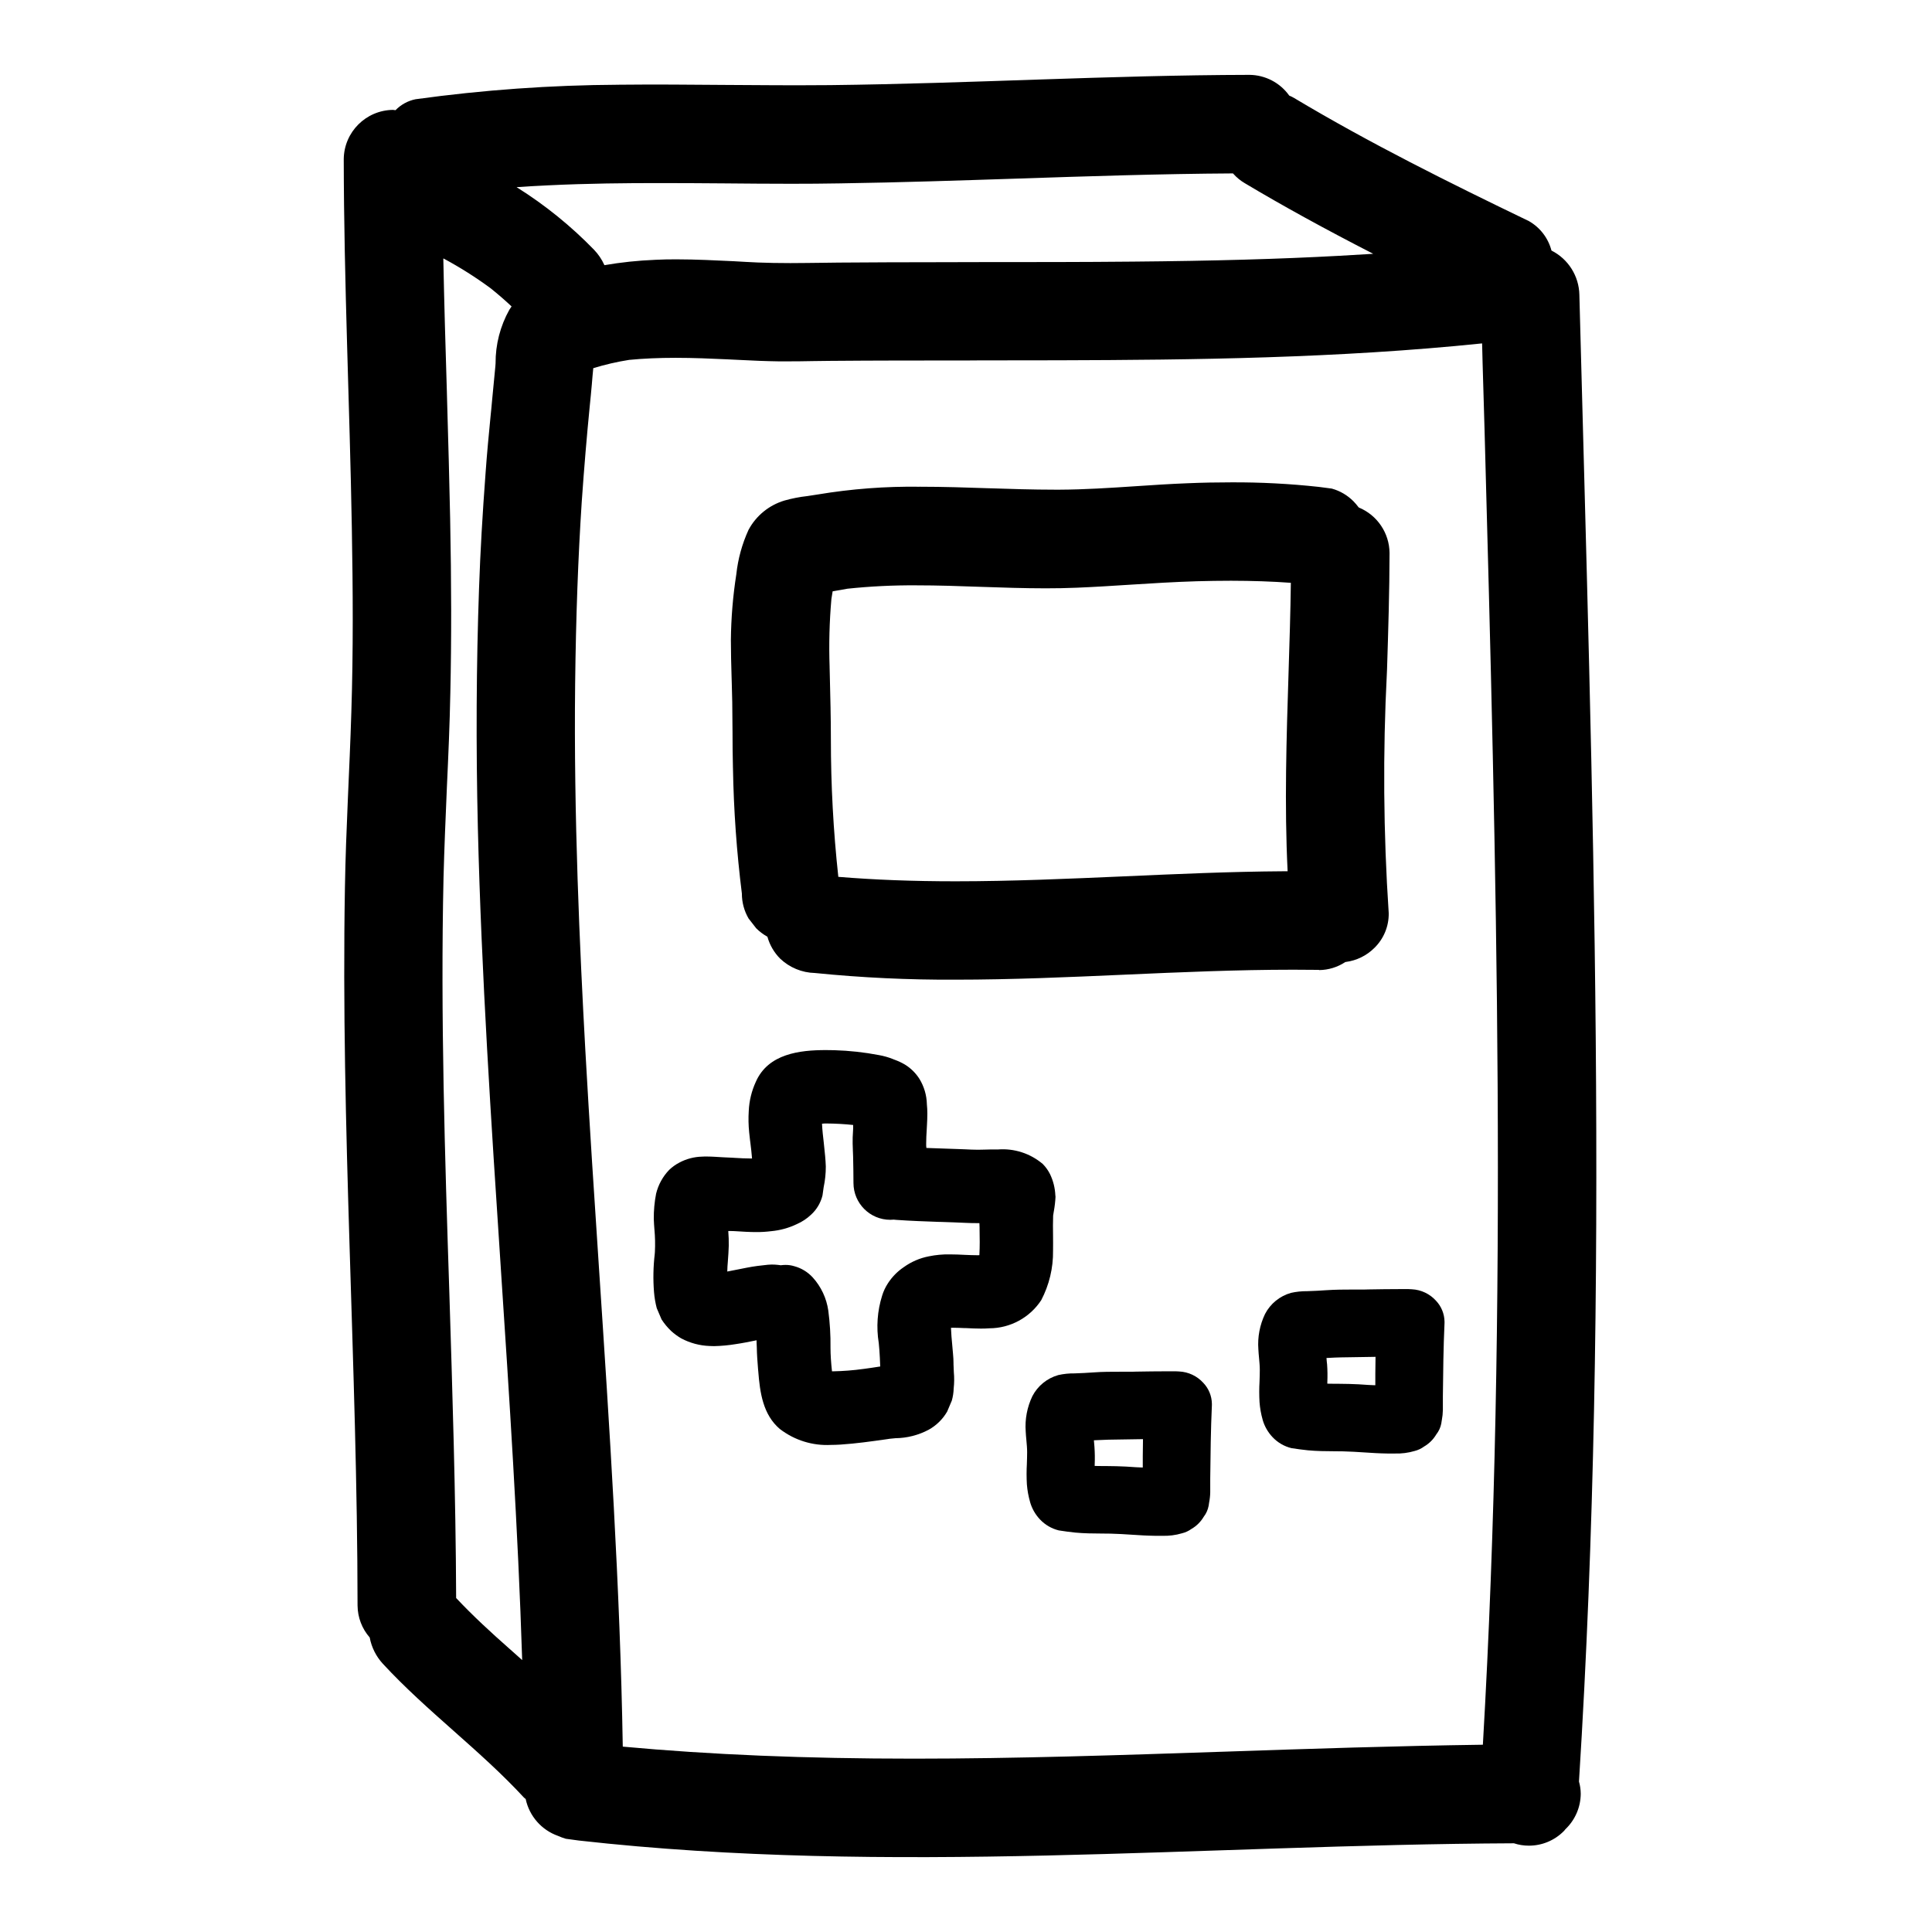 <?xml version="1.0" encoding="UTF-8"?>
<!-- Uploaded to: SVG Repo, www.svgrepo.com, Generator: SVG Repo Mixer Tools -->
<svg fill="#000000" width="800px" height="800px" version="1.1" viewBox="144 144 512 512" xmlns="http://www.w3.org/2000/svg">
 <g>
  <path d="m562.55 222.12c-0.105-4.965-2.938-9.469-7.371-11.711-0.027 0-0.027 0-0.027-0.027-0.867-3.297-3.023-6.106-5.988-7.793-21.09-10.168-42.062-20.574-62.145-32.578-0.434-0.262-0.887-0.492-1.359-0.68-2.43-3.41-6.348-5.453-10.535-5.492-37.051 0.078-74.047 2.297-111.1 2.719-9.332 0.078-18.668 0.023-27.977-0.051-9.309-0.074-18.668-0.156-28-0.055v0.004c-18.043 0.09-36.055 1.375-53.926 3.844-2.019 0.41-3.871 1.422-5.309 2.902-0.215-0.043-0.434-0.07-0.652-0.082-7.191 0.074-13 5.887-13.066 13.078 0.051 32.578 1.574 65.129 2.144 97.707 0.289 16.293 0.395 32.578-0.133 48.871-0.469 15.453-1.438 30.879-1.695 46.359-1.125 63.508 3.293 126.91 3.344 190.4l0.004-0.004c0.031 3.098 1.172 6.086 3.215 8.418 0.484 2.609 1.699 5.031 3.504 6.984 11.691 12.652 25.73 22.828 37.414 35.484v-0.004c0.133 0.121 0.273 0.234 0.418 0.34 0.957 4.531 4.207 8.234 8.574 9.777 0.664 0.297 1.348 0.551 2.043 0.758l3.477 0.473c82.414 9.254 165.2 1.098 247.82 0.73v0.004c1.27 0.418 2.598 0.629 3.934 0.625 3.465 0.008 6.785-1.367 9.23-3.82 0.164-0.16 0.312-0.336 0.445-0.523 2.582-2.449 4.055-5.848 4.078-9.41-0.008-1.098-0.168-2.188-0.469-3.242 8.27-131.2 3.539-262.72 0.105-394zm-280.18 361.79h-0.023l-2.25-2.012c-0.367-0.316-0.73-0.629-1.07-0.945-4.941-4.363-9.727-8.758-14.145-13.465-0.102-27.27-1.02-55.742-1.801-80.871-1.18-36.137-2.363-73.395-1.543-110.05 0.207-7.922 0.547-15.848 0.891-23.949 0.395-8.496 0.754-16.816 0.914-24.996 0.316-14.066 0.289-29.207-0.051-46.305-0.207-10.176-0.496-20.367-0.789-30.566l-0.078-2.957c-0.367-11.766-0.707-23.508-0.941-35.242l0.023-0.027 0.055-0.027 0.023 0.027h-0.004c4.328 2.324 8.488 4.957 12.445 7.871 1.969 1.574 3.816 3.188 5.547 4.809-0.211 0.316-0.395 0.602-0.578 0.863h-0.004c-2.43 4.344-3.691 9.246-3.66 14.223l-0.051 0.73c-0.289 3.086-0.574 6.195-0.891 9.281l-0.207 2.246-0.141 1.367c-0.496 5.074-0.996 10.301-1.363 15.477-0.809 10.773-1.387 20.734-1.723 30.41-0.73 20.316-0.84 41.723-0.316 63.641 0.941 38.801 3.543 78.074 6.043 116.04l0.023 0.367c2.25 34.098 4.578 69.34 5.676 104.06 0.016 0 0.016-0.027-0.012 0zm-1.438-390.29v-0.027c2.746-0.188 5.492-0.344 8.234-0.473 10.695-0.523 20.918-0.602 29.074-0.602 5.902 0 11.742 0.027 17.625 0.078 5.883 0.051 11.844 0.105 17.75 0.105 4.328 0 8.66-0.027 12.988-0.105 15.922-0.234 32.184-0.789 46.566-1.254 18.824-0.625 38.328-1.277 57.547-1.387h0.008c0.012 0.016 0.031 0.023 0.051 0.027l0.027 0.027c0.871 0.988 1.895 1.836 3.031 2.508 10.066 6.016 21.207 12.133 34.047 18.723h-0.043s0.027 0 0.027 0.023c-2.981 0.184-5.934 0.367-8.914 0.523-15.797 0.863-33.457 1.359-54.711 1.543-13.414 0.129-26.852 0.129-40.266 0.129l-11.191 0.027c-8.84 0-17.68 0.035-26.512 0.102l-4.445 0.055c-2.797 0.023-5.598 0.078-8.367 0.078-3.215 0-6.043-0.055-8.605-0.156-2.168-0.105-4.328-0.207-6.461-0.344-4.445-0.207-9.984-0.496-15.215-0.496-1.883 0-3.738 0.027-5.621 0.129l0.004 0.004c-4.488 0.18-8.957 0.652-13.383 1.414-0.012-0.016-0.02-0.031-0.023-0.051-0.672-1.484-1.594-2.848-2.719-4.027-6.144-6.328-13.027-11.895-20.504-16.578zm256.04 412.75h-0.051c-23.012 0.316-45.992 1.074-68.215 1.832l-0.863 0.027c-26.766 0.891-54.438 1.832-81.656 1.832-28.688 0-53.922-1.047-77.145-3.188-0.703-42.23-3.543-84.977-6.273-126.32-1.203-18.148-2.562-38.727-3.66-58.438-1.465-26.672-3.086-61.797-2.691-96.875 0.207-17.781 0.789-33.574 1.75-48.266 0.652-9.336 1.359-17.621 2.117-25.312 0.207-1.906 0.367-3.789 0.547-5.699l0.184-2.195 0.207-2.195v-0.004c3.109-0.953 6.281-1.688 9.492-2.195 3.789-0.367 7.844-0.547 12.316-0.547 4.723 0 9.516 0.207 13.57 0.395l3.148 0.152c3.477 0.184 7.215 0.344 10.926 0.395l1.695-0.004c2.434 0 4.891-0.027 7.32-0.078l4.184-0.051c12.105-0.105 24.402-0.105 36.426-0.105l3.086-0.023c7.059 0 14.117-0.008 21.18-0.027 35.766-0.105 73.863-0.523 112.18-4.473h0.027v0.027l0.129 5.117 0.523 17.859c3.094 114.16 6.289 232.19-0.449 348.36z"/>
  <path d="m511.58 321.35c0.32-10.105 0.645-20.551 0.664-30.809v0.004c-0.051-5.273-3.242-10.008-8.109-12.039l-0.066-0.031-0.047-0.062c-0.414-0.555-0.863-1.078-1.348-1.574-1.59-1.602-3.57-2.762-5.75-3.359l-1.645-0.215-1.461-0.191-0.348-0.039 0.004-0.004c-7.684-0.836-15.406-1.238-23.133-1.203-3.883 0-7.691 0.07-11.676 0.242-4.445 0.172-9.055 0.469-13.383 0.762l-0.652 0.043c-6.496 0.43-13.219 0.867-19.812 0.898h-1.234c-5.871 0-12.094-0.203-17.086-0.367l-0.766-0.02c-5.258-0.184-11.809-0.395-18.016-0.395l-0.004 0.004c-9.051-0.125-18.09 0.562-27.016 2.051-0.898 0.152-1.828 0.289-2.754 0.422h-0.004c-2.043 0.227-4.066 0.621-6.043 1.18-4.09 1.219-7.519 4.019-9.531 7.781-1.703 3.723-2.797 7.695-3.234 11.77-0.902 5.766-1.383 11.59-1.441 17.422 0 3.234 0.09 6.465 0.184 9.703l0.051 1.723c0.051 1.684 0.102 3.383 0.129 5.078 0.031 1.93 0.043 3.859 0.051 5.801l0.02 1.93c0 3.219 0.031 6.434 0.113 9.664h0.004c0.191 11.133 0.98 22.246 2.363 33.293-0.004 2.316 0.605 4.59 1.77 6.59l2.023 2.602c0.867 0.867 1.848 1.609 2.922 2.207l0.051 0.027 0.02 0.074c0.609 2.164 1.766 4.137 3.352 5.734 2.488 2.367 5.769 3.727 9.203 3.809 12.387 1.246 24.828 1.836 37.277 1.77 14.852 0 29.914-0.664 44.477-1.309l0.5-0.023c14.562-0.641 29.578-1.309 44.52-1.309 2.254 0 4.504 0.016 6.75 0.043l0.141 0.051 0.004 0.004c2.445-0.031 4.832-0.766 6.875-2.109l0.07-0.043h0.094c2.859-0.375 5.519-1.676 7.562-3.711 2.484-2.414 3.859-5.746 3.809-9.207-1.414-21.227-1.578-42.52-0.484-63.766zm-25.492-22.902c-0.102 7.941-0.359 15.992-0.605 23.766-0.551 17.27-1.121 35.133-0.25 52.68h-1.082c-14.117 0.09-28.414 0.734-42.258 1.348-14.777 0.645-29.844 1.312-44.66 1.312-11.363 0-21.523-0.395-31.07-1.18v-0.031l-0.004-0.004c-1.316-12.133-1.973-24.328-1.969-36.531 0-5.512-0.141-11.02-0.277-16.531l-0.062-2.566h0.004c-0.207-5.992-0.051-11.992 0.473-17.965 0.102-0.672 0.211-1.359 0.328-2.035 1.316-0.25 2.602-0.477 3.902-0.691h-0.004c6.066-0.641 12.164-0.941 18.262-0.898 5.656 0 11.414 0.191 16.984 0.395 5.801 0.195 11.582 0.395 17.27 0.395 2.777 0 5.547-0.043 8.324-0.164 4.668-0.191 9.332-0.488 14-0.789 5.82-0.371 11.848-0.746 17.781-0.922 3.016-0.082 6.027-0.133 9.055-0.133 5.644 0.008 10.852 0.18 15.859 0.547z"/>
  <path d="m317.51 476.36c-0.391 3.336-0.457 6.695-0.191 10.043 0.117 1.445 0.359 2.875 0.727 4.277 0.414 1.008 0.84 2 1.281 2.992 0.719 1.113 1.57 2.133 2.527 3.047 0.82 0.75 1.719 1.41 2.684 1.969 2.332 1.242 4.922 1.93 7.562 2.016 0.379 0.023 0.762 0.035 1.145 0.035 1.93-0.043 3.856-0.223 5.762-0.539 1.641-0.234 3.305-0.574 4.91-0.895l0.223-0.047 0.363-0.066v0.023 0.453 0.098l0.059 1.367c0.023 1.836 0.176 3.695 0.316 5.512l0.035 0.422 0.031 0.305c0.438 5.676 1.242 11.539 5.75 15.352v-0.008c3.875 2.977 8.684 4.465 13.559 4.199 0.836 0 1.664-0.031 2.492-0.086 4.07-0.262 8.184-0.848 12.164-1.41l0.91-0.137 1.496-0.145h-0.004c3.066-0.035 6.082-0.801 8.789-2.238 2.043-1.133 3.738-2.797 4.906-4.816 0.426-0.961 0.84-1.934 1.234-2.91v0.004c0.297-1.051 0.465-2.133 0.496-3.227 0.16-1.438 0.172-2.887 0.039-4.328-0.047-0.691-0.07-1.375-0.086-2.055v-0.328c0-0.789-0.051-1.551-0.121-2.32-0.07-0.77-0.137-1.609-0.211-2.414-0.145-1.574-0.293-3.113-0.344-4.617l0.52-0.023c1.051 0 2.098 0.051 3.148 0.098h0.395c1.301 0.066 2.602 0.129 3.902 0.129 0.746 0 1.488-0.023 2.231-0.078 5.535-0.023 10.691-2.824 13.727-7.457 2.113-4.035 3.191-8.531 3.129-13.086 0.031-1.383 0-2.754 0-4.144-0.023-1.688-0.047-3.438 0.023-5.172l0.188-1.18 0.004-0.004c0.227-1.254 0.375-2.523 0.438-3.801l-0.039-0.395h-0.004c-0.082-1.938-0.559-3.84-1.395-5.59-0.496-1-1.152-1.918-1.938-2.715-3.297-2.797-7.562-4.18-11.875-3.848h-0.789c-0.918 0-1.84 0-2.754 0.039l-1.625 0.031h-0.293c-1.07 0-2.137-0.055-3.207-0.109l-1.574-0.059-3.738-0.129-2.5-0.09-2.488-0.086-0.055-0.609v-0.562c0-1.215 0.066-2.5 0.137-3.543l0.074-1.391c0.055-0.938 0.098-1.969 0.098-3.016 0-0.828-0.039-1.672-0.129-2.519l0.004-0.004c-0.062-2.352-0.742-4.648-1.969-6.656-0.973-1.535-2.277-2.824-3.82-3.781-0.891-0.523-1.832-0.965-2.809-1.312l-0.453-0.18v-0.004c-1.18-0.465-2.406-0.812-3.656-1.031-3.894-0.746-7.844-1.18-11.809-1.297-0.73-0.023-1.488-0.031-2.25-0.031-6.926 0-15.289 0.957-18.562 8.406-1.117 2.422-1.754 5.039-1.875 7.703-0.121 1.898-0.082 3.805 0.109 5.695 0.062 0.688 0.145 1.367 0.227 2.062l0.078 0.578c0.172 1.422 0.352 2.852 0.457 4.285h-0.328c-1.422 0-2.801-0.078-4.176-0.16l-0.758-0.047c-0.754-0.039-1.512-0.082-2.266-0.105-0.57-0.023-1.137-0.062-1.699-0.098l-0.316-0.023c-0.84-0.047-1.688-0.09-2.535-0.09-0.395 0-0.789 0-1.18 0.035v-0.004c-2.078 0.051-4.117 0.582-5.953 1.551-1.012 0.52-1.938 1.184-2.758 1.969-1.688 1.758-2.879 3.93-3.457 6.297-0.434 2.223-0.637 4.481-0.613 6.742 0.031 0.918 0.098 1.836 0.168 2.754l0.004 0.004c0.18 1.977 0.223 3.965 0.121 5.945zm19.234 4.422c0-0.816 0.074-1.602 0.137-2.383l0.027-0.414c0.094-1.242 0.184-2.488 0.215-3.738h0.004c0.023-1.34-0.02-2.68-0.129-4.016h0.496c0.57 0 1.129 0.031 1.68 0.062 1.684 0.113 3.481 0.219 5.223 0.219 1.316 0.008 2.629-0.07 3.938-0.234 2.398-0.215 4.738-0.859 6.906-1.91 1.355-0.598 2.602-1.426 3.68-2.445 1.5-1.363 2.562-3.144 3.047-5.117l0.309-2.18c0.383-1.801 0.574-3.641 0.57-5.484-0.059-1.852-0.262-3.727-0.457-5.512l-0.074-0.723c-0.207-1.742-0.395-3.445-0.477-5.117v0.004c0.402-0.047 0.809-0.066 1.215-0.059 2.352 0.016 4.699 0.145 7.039 0.395v0.957c-0.055 0.789-0.102 1.574-0.125 2.336-0.035 1.078 0 2.184 0.047 3.246v0.203l0.023 0.535 0.043 1.129c0.055 2.32 0.086 4.644 0.094 6.969v0.004c0.008 5.383 4.371 9.746 9.754 9.75 0.312 0 0.621-0.016 0.934-0.047l0.367 0.039 0.367 0.031c3.766 0.273 7.59 0.395 11.285 0.531h0.324c2.289 0.078 4.582 0.152 6.871 0.262 0.926 0.047 1.832 0.062 2.754 0.062h0.719c0.035 0.395 0.035 0.789 0.043 1.152v0.375c0.047 2.363 0.078 4.641-0.051 6.961l-0.363 0.023c-1.156 0-2.297-0.047-3.438-0.098-1.359-0.07-2.707-0.129-4.062-0.129-1.848-0.031-3.695 0.141-5.508 0.512-2.402 0.461-4.676 1.441-6.66 2.867-1.676 1.129-3.102 2.586-4.199 4.277-0.656 1.004-1.172 2.094-1.527 3.238-1.289 4.078-1.598 8.402-0.902 12.621l0.16 1.84c0.098 1.289 0.152 2.582 0.203 3.871l0.023 0.48-2.191 0.336-2.195 0.309v-0.004c-2.715 0.383-5.453 0.594-8.195 0.645h-0.203c-0.25-2.312-0.395-4.352-0.395-6.262v-0.004c0.043-3.289-0.152-6.578-0.586-9.84-0.469-3.273-1.902-6.332-4.125-8.781-1.316-1.438-3.016-2.473-4.902-2.977-0.742-0.227-1.52-0.34-2.297-0.336-0.441 0.004-0.879 0.031-1.312 0.09l-0.219-0.039h-0.004c-0.184-0.008-0.363-0.027-0.543-0.066-0.551-0.062-1.105-0.09-1.66-0.082-0.316 0-0.633 0.016-0.949 0.051-1.695 0.168-3.672 0.395-5.637 0.789l-2.168 0.43c-0.984 0.195-1.969 0.395-2.953 0.578v-0.152z"/>
  <path d="m478.62 520.28c0.496 1.719 1.398 3.293 2.633 4.59 1.344 1.426 3.074 2.43 4.977 2.898 1.457 0.219 2.914 0.438 4.379 0.578 2.328 0.223 4.789 0.242 6.766 0.25l2.551 0.027c1.887 0.043 3.769 0.16 5.648 0.285 1.969 0.133 4.035 0.262 6.109 0.289h0.902 1.012c1.793 0.062 3.586-0.164 5.309-0.676 0.902-0.227 1.75-0.629 2.5-1.18 1.332-0.777 2.441-1.883 3.227-3.211 0.664-0.84 1.117-1.824 1.32-2.875l0.141-0.906 0.004 0.004c0.168-0.895 0.262-1.801 0.277-2.711v-1.07-1.789-0.742c0.07-6.371 0.141-12.961 0.438-19.43v-0.395c-0.039-2.055-0.848-4.019-2.262-5.512-1.645-1.82-3.949-2.91-6.402-3.031-0.297-0.027-0.598-0.047-0.906-0.047h-2.168c-2.809 0-5.609 0.043-8.422 0.09l-0.996 0.027h-2.957c-2.547 0-4.844 0.02-7.144 0.172-1.707 0.113-3.406 0.219-5.117 0.262h0.004c-1.457-0.016-2.91 0.137-4.332 0.453-2.957 0.836-5.441 2.856-6.859 5.582-1.398 2.91-2.012 6.141-1.773 9.359 0.035 0.758 0.105 1.52 0.176 2.269 0.105 1.129 0.203 2.184 0.203 3.211 0 1.027-0.035 2.047-0.07 3.066v0.004c-0.105 1.82-0.105 3.648 0 5.469 0.117 1.59 0.398 3.16 0.836 4.688zm16.926-16.398 0.617-0.031c2.168-0.129 4.301-0.156 6.16-0.176 2.059-0.027 4.129-0.062 6.188-0.098h0.02v0.051c0 1.488-0.035 2.957-0.055 4.422v3.047h-0.234l-1.512-0.066c-1.863-0.133-3.543-0.242-5.231-0.273-0.957-0.023-1.914-0.035-2.871-0.043h-0.957c-0.637 0-1.27 0-1.914-0.027v-0.477h0.004c0.062-1.539 0.043-3.078-0.066-4.613-0.078-0.594-0.121-1.148-0.16-1.711z"/>
  <path d="m416.99 542.09c0.492 1.719 1.395 3.293 2.629 4.59 1.348 1.422 3.074 2.426 4.977 2.894 1.457 0.219 2.914 0.438 4.379 0.578 2.328 0.223 4.785 0.242 6.762 0.25l2.555 0.027c1.887 0.043 3.766 0.16 5.644 0.285 1.969 0.133 4.039 0.262 6.113 0.289h0.898 1.012c1.797 0.066 3.59-0.16 5.309-0.672 0.902-0.223 1.754-0.617 2.504-1.164 1.336-0.773 2.445-1.883 3.231-3.211 0.66-0.855 1.105-1.855 1.301-2.918l0.137-0.906c0.176-0.895 0.27-1.801 0.285-2.707v-1.066-1.793-0.742c0.07-6.371 0.141-12.961 0.438-19.43v-0.395-0.004c-0.039-2.055-0.844-4.023-2.266-5.512-1.645-1.82-3.945-2.91-6.394-3.027-0.297-0.027-0.598-0.047-0.91-0.047h-2.164c-2.812 0-5.609 0.043-8.422 0.09l-1 0.027h-2.961c-2.543 0-4.844 0-7.144 0.172-1.707 0.113-3.402 0.219-5.117 0.266-1.453-0.023-2.906 0.129-4.328 0.445-2.961 0.836-5.445 2.856-6.863 5.582-1.398 2.914-2.008 6.141-1.773 9.359 0.035 0.758 0.105 1.52 0.176 2.269 0.105 1.129 0.203 2.184 0.203 3.211 0 1.027-0.035 2.047-0.07 3.066l0.004 0.004c-0.105 1.82-0.105 3.648 0 5.473 0.125 1.594 0.414 3.176 0.859 4.715zm16.926-16.398h0.023l0.613-0.031c2.172-0.125 4.305-0.156 6.164-0.176 2.059-0.027 4.125-0.062 6.188-0.098v0.051c0 1.484-0.035 2.953-0.055 4.418v3.047l-0.051-0.004h-0.207l-1.512-0.066c-1.867-0.133-3.543-0.242-5.231-0.273-0.957-0.023-1.914-0.035-2.871-0.043h-0.957c-0.641 0-1.273 0-1.914-0.027v-0.477h0.004c0.062-1.539 0.039-3.078-0.07-4.613-0.059-0.578-0.102-1.133-0.145-1.695z"/>
 </g>
</svg>